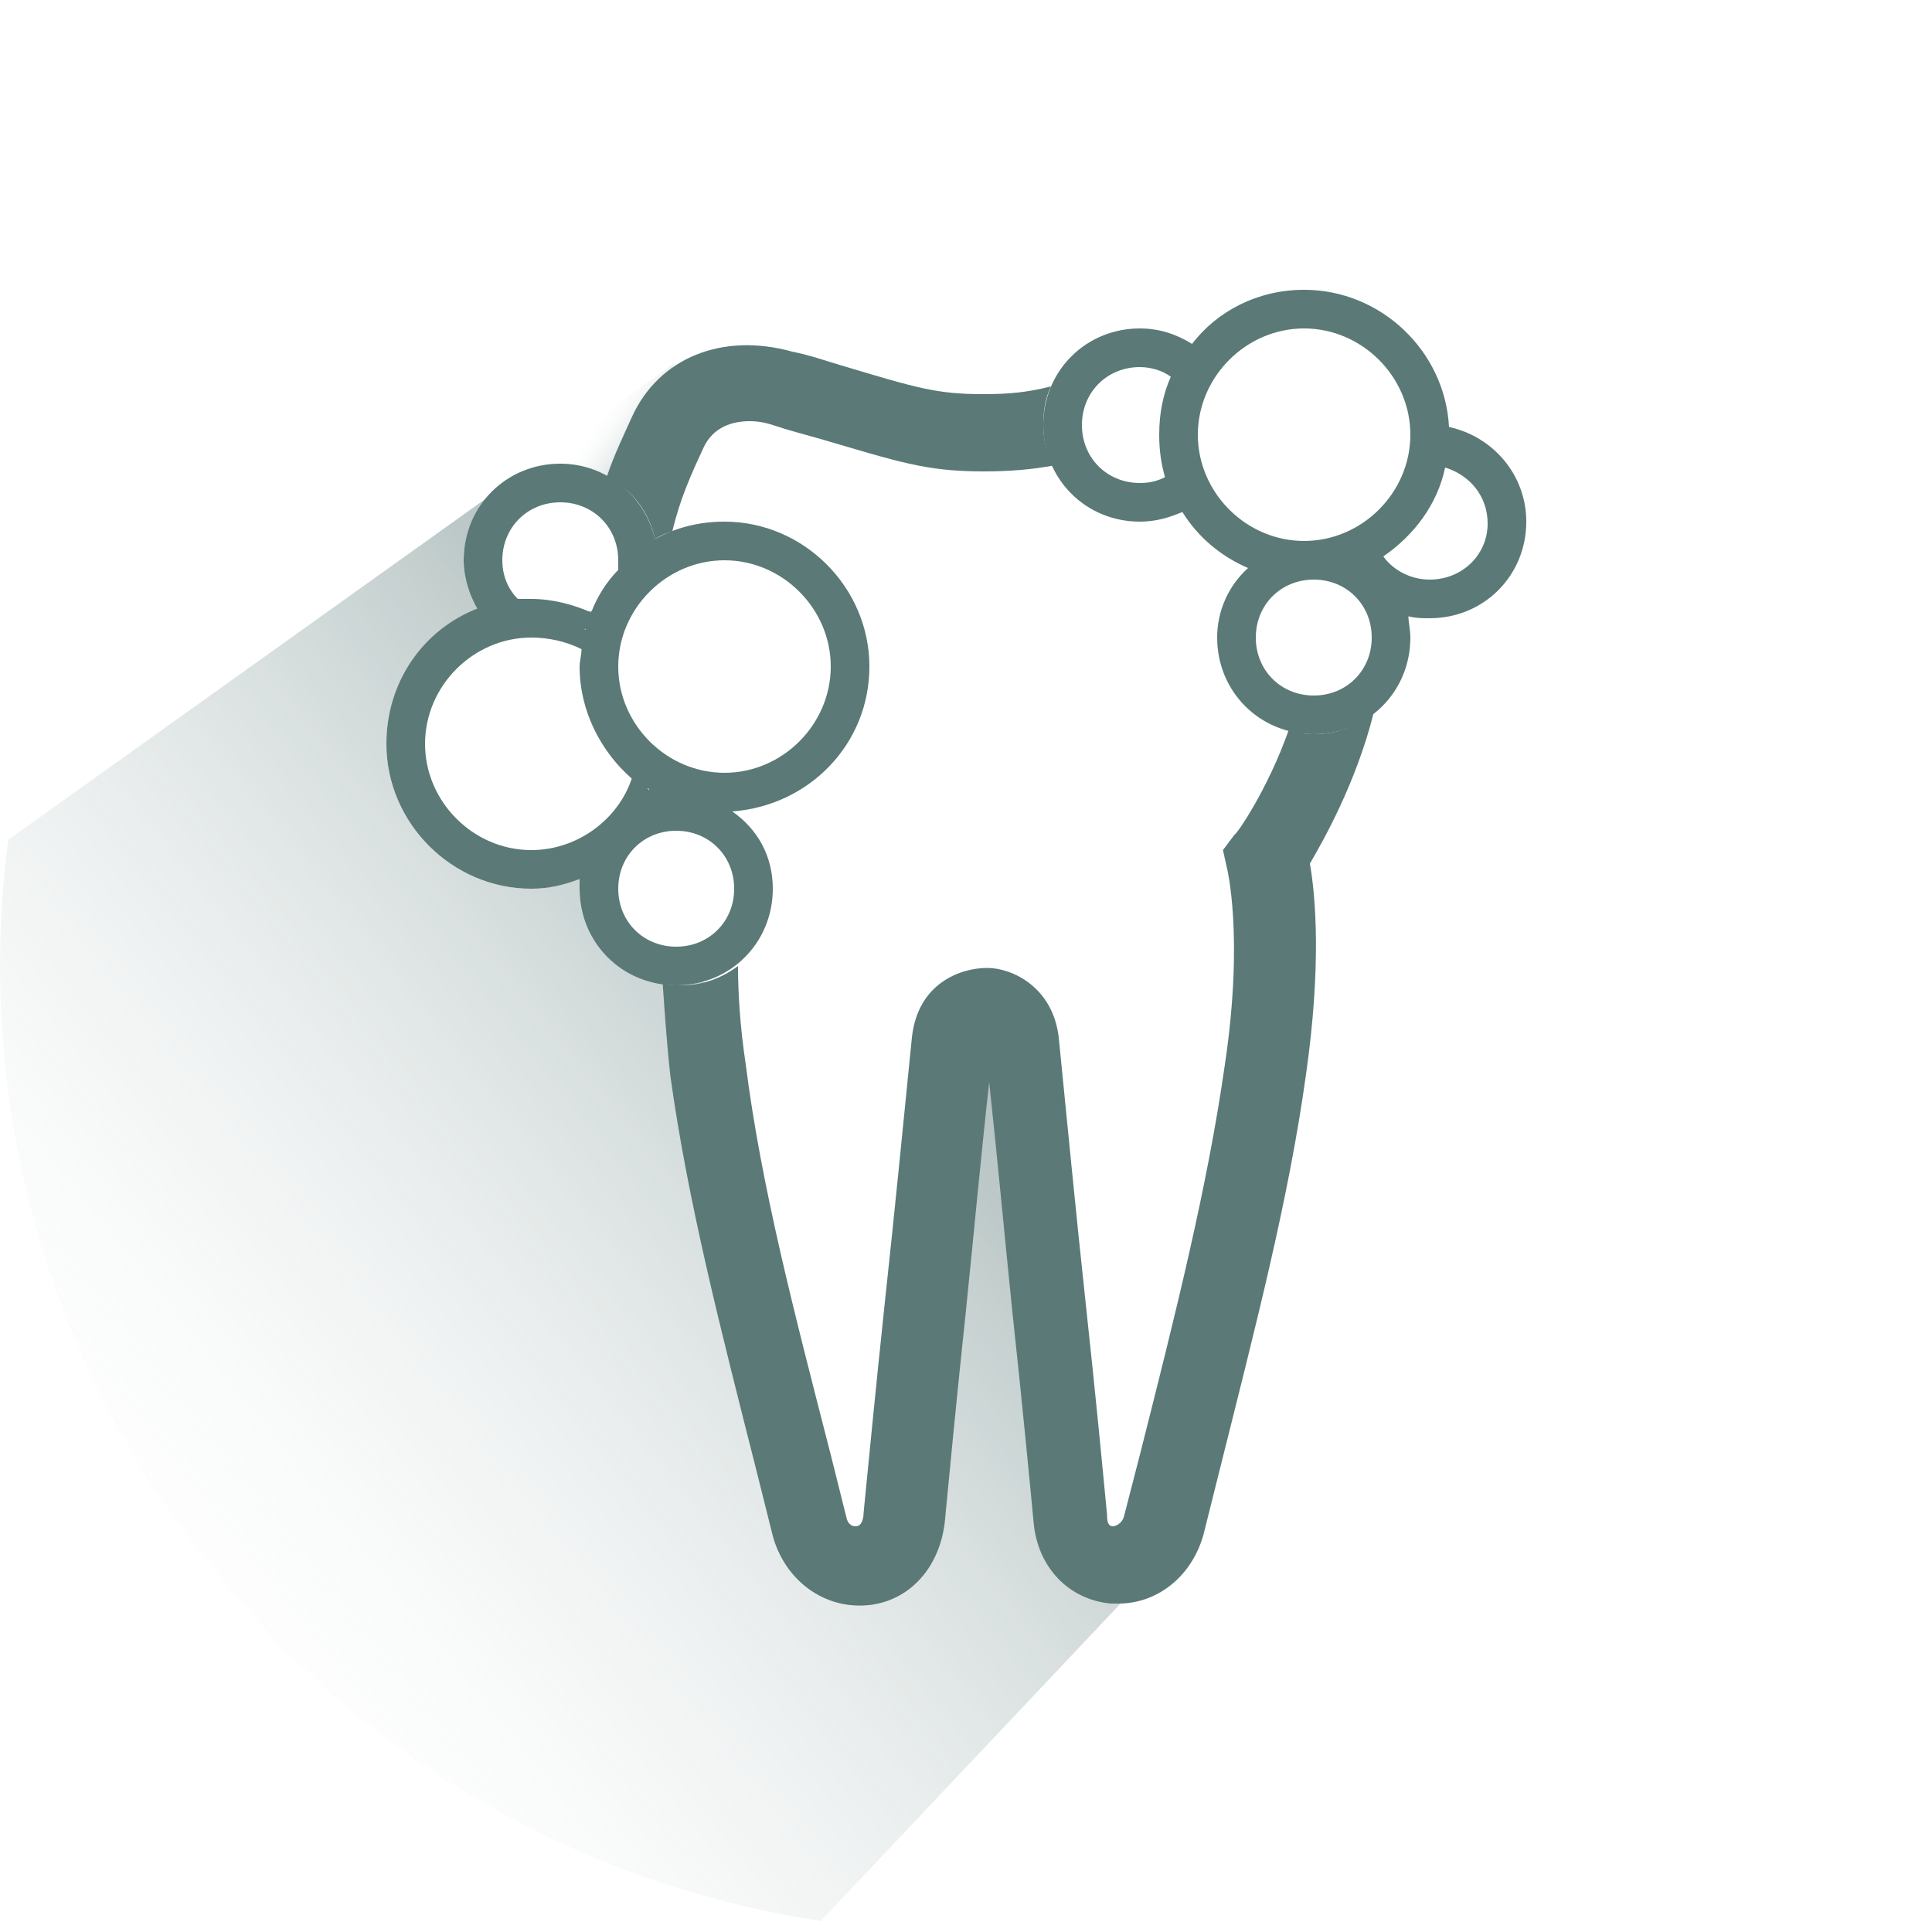 <?xml version="1.0" encoding="UTF-8"?>
<!-- Generator: Adobe Illustrator 26.0.0, SVG Export Plug-In . SVG Version: 6.00 Build 0)  -->
<svg xmlns="http://www.w3.org/2000/svg" xmlns:xlink="http://www.w3.org/1999/xlink" version="1.1" x="0px" y="0px" viewBox="0 0 100 100" style="enable-background:new 0 0 100 100;" xml:space="preserve">
<style type="text/css">
	.st0{clip-path:url(#SVGID_00000141435995416653468690000005742230543192701073_);}
	.st1{opacity:0.5;fill:url(#SVGID_00000101077961907656116180000014187209858539459212_);enable-background:new    ;}
	.st2{opacity:0.5;fill:url(#SVGID_00000044892669197279344180000007676384341504750735_);enable-background:new    ;}
	.st3{clip-path:url(#SVGID_00000141435995416653468690000005742230543192701073_);fill:none;}
	.st4{fill:#5A7977;}
	.st5{display:none;}
	.st6{display:inline;}
	
		.st7{opacity:0.5;clip-path:url(#SVGID_00000133525444603842402590000016193878712764376712_);fill:url(#SVGID_00000018221192999736811170000000672839334967513018_);enable-background:new    ;}
	.st8{clip-path:url(#SVGID_00000133525444603842402590000016193878712764376712_);}
	
		.st9{clip-path:url(#SVGID_00000133525444603842402590000016193878712764376712_);fill:none;stroke:#5A7977;stroke-width:4;stroke-miterlimit:10;}
	
		.st10{opacity:0.5;clip-path:url(#SVGID_00000059306164460251112590000011440510235875074977_);fill:url(#SVGID_00000098203265258546298100000006459758198596298916_);enable-background:new    ;}
	
		.st11{clip-path:url(#SVGID_00000059306164460251112590000011440510235875074977_);fill:none;stroke:#5A7977;stroke-width:4;stroke-miterlimit:10;}
	.st12{display:inline;fill:#5A7977;}
	
		.st13{display:inline;opacity:0.5;fill:url(#SVGID_00000098924295426458965640000001426735135300810656_);enable-background:new    ;}
	.st14{display:inline;fill:none;}
	.st15{display:inline;fill:none;stroke:#5A7977;stroke-width:4;stroke-miterlimit:10;}
	
		.st16{opacity:0.5;clip-path:url(#SVGID_00000152252350519745583690000013401857231646555523_);fill:url(#SVGID_00000163040720003625849060000000898142204440291496_);enable-background:new    ;}
	
		.st17{opacity:0.5;clip-path:url(#SVGID_00000087375111886862223040000015249069828936884626_);fill:url(#SVGID_00000165206767598725392010000001586559168888299438_);enable-background:new    ;}
	.st18{fill:none;stroke:#5A7977;stroke-width:4;stroke-miterlimit:10;}
	
		.st19{opacity:0.5;clip-path:url(#SVGID_00000075145613792547913980000007294395821696347044_);fill:url(#SVGID_00000036936179290071990820000017609531557220220042_);enable-background:new    ;}
	
		.st20{clip-path:url(#SVGID_00000015342945641871869950000004730348192991252663_);fill:none;stroke:#5A7977;stroke-width:4;stroke-miterlimit:10;}
	.st21{fill:none;stroke:#5A7977;stroke-width:2;stroke-linejoin:round;stroke-miterlimit:10;}
	
		.st22{opacity:0.5;clip-path:url(#SVGID_00000055694301000538847190000006054645062212194207_);fill:url(#SVGID_00000000937285119557495760000008593319603370023827_);enable-background:new    ;}
	
		.st23{clip-path:url(#SVGID_00000097495406747083935260000013237060670035069614_);fill:none;stroke:#5A7977;stroke-width:4;stroke-miterlimit:10;}
	.st24{clip-path:url(#SVGID_00000000222395399217638290000005561487007074015156_);fill:#5A7977;}
</style>
<g id="huki_x5F_icon_x5F_vorsorge">
	<g>
		<defs>
			<circle id="SVGID_1_" cx="50" cy="50" r="50"></circle>
		</defs>
		<clipPath id="SVGID_00000102502262600810930310000007669031174681798575_">
			<use xlink:href="#SVGID_1_" style="overflow:visible;"></use>
		</clipPath>
		<g style="clip-path:url(#SVGID_00000102502262600810930310000007669031174681798575_);">
			
				<linearGradient id="SVGID_00000181079234155462809580000014469580913179042454_" gradientUnits="userSpaceOnUse" x1="4.246" y1="86.876" x2="49.901" y2="50.54">
				<stop offset="2.044898e-03" style="stop-color:#FFFFFF;stop-opacity:0"></stop>
				<stop offset="1" style="stop-color:#5A7977"></stop>
			</linearGradient>
			<path style="opacity:0.5;fill:url(#SVGID_00000181079234155462809580000014469580913179042454_);enable-background:new    ;" d="     M51,53l-2,2l-4,26l-3-2l-5.6-28.2C36,50.9,35.5,51,35,51c-2.8,0-5-2.2-5-5c0-0.2,0-0.3,0-0.5c-0.8,0.3-1.7,0.5-2.5,0.5     c-4.1,0-7.5-3.4-7.5-7.5c0-3.2,2-5.9,4.7-7c0,0,0,0,0,0C24.3,30.8,24,29.9,24,29c0-1.3,0.5-2.5,1.3-3.3l-42,30l-4,47.3L24,119     l34-36L51,53z"></path>
			
				<linearGradient id="SVGID_00000126312211726135949090000015204256435600835495_" gradientUnits="userSpaceOnUse" x1="30.837" y1="21.475" x2="34.015" y2="23.761">
				<stop offset="2.044898e-03" style="stop-color:#FFFFFF;stop-opacity:0"></stop>
				<stop offset="1" style="stop-color:#5A7977"></stop>
			</linearGradient>
			<path style="opacity:0.5;fill:url(#SVGID_00000126312211726135949090000015204256435600835495_);enable-background:new    ;" d="     M29,24c1.4,0,2.7,0.6,3.6,1.5l2.3-6.7l-7.8,5.6C27.7,24.1,28.3,24,29,24z"></path>
		</g>
		<circle style="clip-path:url(#SVGID_00000102502262600810930310000007669031174681798575_);fill:none;" cx="50" cy="50" r="50"></circle>
	</g>
	<path class="st4" d="M75,22.1c-0.2-3.9-3.5-7.1-7.5-7.1c-2.4,0-4.5,1.1-5.8,2.8C60.9,17.3,60,17,59,17c-2.8,0-5,2.2-5,5s2.2,5,5,5   c0.8,0,1.5-0.2,2.2-0.5c0.8,1.3,2,2.3,3.4,2.9c-1,0.9-1.6,2.2-1.6,3.6c0,2.8,2.2,5,5,5s5-2.2,5-5c0-0.4-0.1-0.8-0.1-1.1   c0.4,0.1,0.7,0.1,1.1,0.1c2.8,0,5-2.2,5-5C79,24.6,77.3,22.6,75,22.1z M75,23.3C75,23.3,74.9,23.3,75,23.3   C74.9,23.3,75,23.3,75,23.3z M56,22c0-1.7,1.3-3,3-3c0.6,0,1.2,0.2,1.6,0.5c0,0,0,0,0,0c-0.4,0.9-0.6,1.9-0.6,3   c0,0.8,0.1,1.5,0.3,2.2C59.9,24.9,59.5,25,59,25C57.3,25,56,23.7,56,22z M61.1,18.5c0,0-0.1,0.1-0.1,0.1   C61.1,18.6,61.1,18.6,61.1,18.5z M60.7,25.6C60.7,25.6,60.7,25.6,60.7,25.6C60.7,25.6,60.7,25.6,60.7,25.6z M62,22.5   c0-3,2.5-5.5,5.5-5.5s5.5,2.5,5.5,5.5S70.5,28,67.5,28S62,25.5,62,22.5z M68,36c-1.7,0-3-1.3-3-3s1.3-3,3-3s3,1.3,3,3   S69.7,36,68,36z M74,30c-1,0-1.9-0.5-2.4-1.2c0,0,0,0,0,0c1.6-1.1,2.8-2.7,3.2-4.6c1.3,0.4,2.2,1.5,2.2,2.9C77,28.7,75.7,30,74,30z   "></path>
	<path class="st4" d="M30.6,31.7c-0.1,0.3-0.2,0.6-0.3,1c0,0,0,0,0,0c0.1-0.4,0.2-0.7,0.4-1.1c-0.1,0-0.1,0.1-0.2,0.1   C30.5,31.6,30.5,31.6,30.6,31.7z"></path>
	<g>
		<path class="st4" d="M33.9,27.9c0.3-0.2,0.6-0.3,0.9-0.4c0.4-1.7,1-3,1.6-4.3c0.5-1.1,1.5-1.4,2.4-1.4c0.5,0,0.9,0.1,1.2,0.2    c0.9,0.3,1.7,0.5,2.4,0.7c4.1,1.2,5.5,1.7,8.5,1.7c1.4,0,2.5-0.1,3.6-0.3C54.2,23.5,54,22.8,54,22c0-0.7,0.1-1.4,0.4-2    c-1.2,0.3-2.1,0.4-3.5,0.4c-2.4,0-3.4-0.3-7.4-1.5c-0.7-0.2-1.5-0.5-2.5-0.7c-3.6-1-6.9,0.3-8.3,3.4c-0.4,0.9-0.9,1.9-1.3,3.1    C32.7,25.3,33.6,26.5,33.9,27.9z"></path>
		<path class="st4" d="M71.1,36.9C70.2,37.6,69.2,38,68,38c-0.5,0-0.9-0.1-1.3-0.2c-1.1,3.1-2.7,5.4-2.8,5.4L63.3,44l0.2,0.9    c0,0,0.9,3.5-0.1,10.2c-0.9,6.3-2.5,12.7-4.4,20.2l-0.8,3.1c-0.1,0.5-0.5,0.6-0.6,0.6c-0.3,0-0.3-0.4-0.3-0.6    c-0.2-2.1-0.6-6.3-1.1-10.9c-0.5-4.6-1-9.8-1.4-13.8c-0.3-2.6-2.4-3.6-3.7-3.6c-1.4,0-3.6,0.8-3.9,3.6c-0.4,4-0.9,9.1-1.4,13.7    c-0.5,4.7-0.9,8.9-1.1,10.9c0,0.3-0.1,0.7-0.4,0.7c-0.1,0-0.4,0-0.5-0.5l-0.8-3.2c-1.9-7.4-3.6-13.9-4.4-20.2    c-0.3-2-0.4-3.7-0.4-5.1c-0.8,0.6-1.8,1-2.9,1c-0.3,0-0.7,0-1-0.1c0.1,1.4,0.2,3,0.4,4.8c0.9,6.5,2.6,13.1,4.5,20.6l0.8,3.2    c0.6,2.2,2.5,3.7,4.7,3.6c2.2-0.1,3.9-1.8,4.2-4.3c0.2-2.1,0.6-6.3,1.1-11c0.4-3.9,0.8-8.2,1.2-11.8c0.4,3.7,0.8,8,1.2,11.9    c0.5,4.6,0.9,8.8,1.1,10.9c0.2,2.3,1.8,4,4,4.2c0.1,0,0.3,0,0.4,0c2,0,3.8-1.4,4.4-3.6l0.8-3.2c1.9-7.6,3.6-14.1,4.5-20.6    c0.8-5.6,0.5-9.2,0.2-10.9C68.5,43.5,70.2,40.5,71.1,36.9z"></path>
	</g>
	<path class="st4" d="M45,34.5c0-4.1-3.4-7.5-7.5-7.5c-1.3,0-2.5,0.3-3.6,0.9C33.4,25.7,31.4,24,29,24c-2.8,0-5,2.2-5,5   c0,0.9,0.3,1.8,0.7,2.5c0,0,0,0,0,0c-2.8,1.1-4.7,3.8-4.7,7c0,4.1,3.4,7.5,7.5,7.5c0.9,0,1.7-0.2,2.5-0.5c0,0.2,0,0.3,0,0.5   c0,2.8,2.2,5,5,5s5-2.2,5-5c0-1.7-0.8-3.1-2.1-4C41.9,41.7,45,38.5,45,34.5z M32.9,28.6C32.9,28.6,32.9,28.6,32.9,28.6   C32.9,28.6,32.9,28.6,32.9,28.6z M29,26c1.7,0,3,1.3,3,3c0,0.2,0,0.3,0,0.5c0,0,0,0,0,0c-0.6,0.6-1.1,1.4-1.4,2.2c0,0,0,0,0,0   c-0.9-0.4-2-0.7-3.1-0.7c-0.2,0-0.5,0-0.7,0c-0.5-0.5-0.8-1.2-0.8-2C26,27.3,27.3,26,29,26z M25.8,31.2c0,0-0.1,0-0.1,0   C25.7,31.2,25.7,31.2,25.8,31.2z M22,38.5c0-3,2.5-5.5,5.5-5.5c0.9,0,1.8,0.2,2.6,0.6c0,0.3-0.1,0.6-0.1,0.9c0,2.3,1.1,4.4,2.7,5.8   C32,42.4,29.9,44,27.5,44C24.5,44,22,41.5,22,38.5z M30.3,32.5c0,0,0,0.1,0,0.1C30.2,32.6,30.3,32.6,30.3,32.5z M33.5,40.8   c0,0,0.1,0,0.1,0.1C33.6,40.9,33.5,40.8,33.5,40.8z M35,49c-1.7,0-3-1.3-3-3s1.3-3,3-3s3,1.3,3,3S36.7,49,35,49z M37.5,40   c-3,0-5.5-2.5-5.5-5.5s2.5-5.5,5.5-5.5s5.5,2.5,5.5,5.5S40.5,40,37.5,40z"></path>
</g>
<g id="huki_x5F_icon_x5F_zahnerhaltung" class="st5">
	<g class="st6">
		<defs>
			<circle id="SVGID_00000166655713456348661840000005726284891331669392_" cx="50" cy="50" r="50"></circle>
		</defs>
		<clipPath id="SVGID_00000036224120323891380150000008429686609014793614_">
			<use xlink:href="#SVGID_00000166655713456348661840000005726284891331669392_" style="overflow:visible;"></use>
		</clipPath>
		
			<linearGradient id="SVGID_00000070110683875363868730000000532844062762109602_" gradientUnits="userSpaceOnUse" x1="0.43" y1="774.802" x2="58.758" y2="732.841" gradientTransform="matrix(1 0 0 1 0 -692)">
			<stop offset="2.044898e-03" style="stop-color:#FFFFFF;stop-opacity:0"></stop>
			<stop offset="1" style="stop-color:#5A7977"></stop>
		</linearGradient>
		
			<polygon style="opacity:0.5;clip-path:url(#SVGID_00000036224120323891380150000008429686609014793614_);fill:url(#SVGID_00000070110683875363868730000000532844062762109602_);enable-background:new    ;" points="    40.3,18.8 37.9,25.8 41.4,34.7 41.2,47.6 45.3,58.3 48.1,55.3 49.5,45.6 52.7,57.4 56.6,58.8 23.7,101.7 -15.3,103 -11.4,55.7       "></polygon>
		<g style="clip-path:url(#SVGID_00000036224120323891380150000008429686609014793614_);">
			<path class="st4" d="M76.9,62c-1.3-1.2-3.5-1.1-4.9,0l-10.6,8.4c-1.3,1.1-2.9,1.6-4.6,1.6H43.3c-1,0-1.8-0.8-1.8-1.8     c0-1,0.8-1.8,1.8-1.8h8.9c1.8,0,3.5-1.3,3.8-3c0.4-2.3-1.4-4.3-3.6-4.3H34.2c-3.1,0-6.1,1.1-8.5,3l-5.3,4.3H14     c-1,0-1.8,0.8-1.8,1.8v11c0,1,0.8,1.8,1.8,1.8h40.8c1.7,0,3.3-0.5,4.6-1.6l17.3-13.9C78.4,66.2,78.5,63.5,76.9,62z"></path>
		</g>
		
			<path style="clip-path:url(#SVGID_00000036224120323891380150000008429686609014793614_);fill:none;stroke:#5A7977;stroke-width:4;stroke-miterlimit:10;" d="    M50.9,21.5c-2,0-2.7-0.3-6.5-1.4c-1.5-0.5-3.1,0-3.8,1.4c-0.7,1.4-1.4,3.2-1.4,6.4c0,3.9,2.5,7.3,2.5,7.3s-0.6,2.3,0.1,6.8    c0.7,4.6,1.9,9.1,3.3,14.7c0.4,1.7,2.8,1.8,3-0.3c0.3-2.6,1-10.4,1.6-15.4c0.1-1.2,1.1-1.1,1.1-1.1h0c0,0,1,0,1.1,1.1    c0.5,5,1.3,12.8,1.6,15.4c0.2,2,2.6,2,3,0.3c1.4-5.6,2.7-10.1,3.3-14.7c0.7-4.6,0.1-6.8,0.1-6.8s2.5-3.4,2.5-7.3    c0-3.2-0.7-5-1.4-6.4c-0.7-1.4-2.2-1.9-3.8-1.4C53.6,21.2,52.9,21.5,50.9,21.5L50.9,21.5z"></path>
	</g>
</g>
<g id="huki_x5F_icon_x5F_paro" class="st5">
	<g class="st6">
		<defs>
			<circle id="SVGID_00000072271721339131732720000008493670110312789905_" cx="50" cy="50" r="50"></circle>
		</defs>
		<clipPath id="SVGID_00000123410601571605214870000015110122481781252532_">
			<use xlink:href="#SVGID_00000072271721339131732720000008493670110312789905_" style="overflow:visible;"></use>
		</clipPath>
		
			<linearGradient id="SVGID_00000136383995713027788380000013509086280553211289_" gradientUnits="userSpaceOnUse" x1="0.139" y1="781.855" x2="58.467" y2="739.894" gradientTransform="matrix(1 0 0 1 0 -692)">
			<stop offset="2.044898e-03" style="stop-color:#FFFFFF;stop-opacity:0"></stop>
			<stop offset="1" style="stop-color:#5A7977"></stop>
		</linearGradient>
		
			<polygon style="opacity:0.5;clip-path:url(#SVGID_00000123410601571605214870000015110122481781252532_);fill:url(#SVGID_00000136383995713027788380000013509086280553211289_);enable-background:new    ;" points="    34.9,18.8 32.5,25.8 33,33 35.8,47.6 42,79 45,81 49,55 51,53 58,83 24,119 -20.7,103 -16.7,55.7   "></polygon>
		
			<path style="clip-path:url(#SVGID_00000123410601571605214870000015110122481781252532_);fill:none;stroke:#5A7977;stroke-width:4;stroke-miterlimit:10;" d="    M50.9,22.4c-3.2,0-4.3-0.5-10.4-2.3c-2.5-0.7-4.9,0-6,2.3s-2.3,5.2-2.3,10.3c0,6.2,4.1,11.7,4.1,11.7s-0.9,3.7,0.1,11    s3,14.6,5.3,23.6c0.7,2.8,4.5,2.8,4.9-0.4c0.4-4.2,1.7-16.6,2.5-24.7c0.2-1.9,1.8-1.8,1.8-1.8h0c0,0,1.6,0,1.8,1.8    c0.8,8.1,2.1,20.5,2.5,24.7c0.3,3.2,4.1,3.2,4.9,0.4c2.3-9,4.3-16.3,5.3-23.6c1.1-7.3,0.1-11,0.1-11s4.1-5.5,4.1-11.7    c0-5.1-1.2-8-2.3-10.3s-3.5-3-6-2.3C55.2,21.9,54.2,22.4,50.9,22.4L50.9,22.4z"></path>
	</g>
	<g class="st6">
		<path class="st4" d="M87.4,80.1L71.9,48.7c0,2-0.1,4.6-0.6,7.6c-1,7-2.8,14-4.9,22.1l-0.5,2.1c-0.2,0.9-0.6,1.8-1.1,2.6h20.9    c0.7,0,1.3-0.4,1.7-0.9C87.7,81.5,87.7,80.7,87.4,80.1z"></path>
	</g>
	<path class="st12" d="M35.9,80.4l-0.5-2c-2.1-8.1-3.9-15.1-4.9-22.1c-0.5-3.5-0.6-6.4-0.6-8.5l-16,32.4c-0.3,0.6-0.3,1.4,0.1,1.9   c0.4,0.6,1,0.9,1.7,0.9H37C36.6,82.2,36.2,81.4,35.9,80.4z"></path>
	<path class="st12" d="M16.3,50.8l3.9,2.8l-1.5,4.6c-0.3,0.9,0,2,0.7,2.6c0.4,0.4,0.9,0.5,1.4,0.6l8.4-17c-0.7-1.3-1.4-2.9-1.9-4.7   L26.7,39c-0.7-0.7-1.7-1-2.6-0.7c-0.9,0.3-1.6,1.2-1.7,2.1l-0.4,4.8l-4.7,1c-1,0.2-1.7,1-1.9,1.9C15.1,49.2,15.5,50.2,16.3,50.8z"></path>
</g>
<g id="huki_x5F_icon_x5F_kinder" class="st5">
	
		<linearGradient id="SVGID_00000167360038143499883070000017970588243480838844_" gradientUnits="userSpaceOnUse" x1="18.089" y1="761.88" x2="54.807" y2="735.466" gradientTransform="matrix(1 0 0 1 0 -692)">
		<stop offset="2.044898e-03" style="stop-color:#FFFFFF;stop-opacity:0"></stop>
		<stop offset="1" style="stop-color:#5A7977"></stop>
	</linearGradient>
	
		<polyline style="display:inline;opacity:0.5;fill:url(#SVGID_00000167360038143499883070000017970588243480838844_);enable-background:new    ;" points="   -13.7,51.7 37,21 34,35 38,43 38,55 45,67 50,52 52,52 57,69 25,106  "></polyline>
	<path class="st14" d="M0,50C0,22.4,22.4,0,50,0s50,22.4,50,50s-22.4,50-50,50"></path>
	<path class="st14" d="M50,100C22.4,100,0,77.6,0,50"></path>
	<path class="st15" d="M50.9,24.9c-3,0-4-0.4-9.6-2c-2.3-0.6-4.5,0-5.5,2c-1,1.9-2.1,4.4-2.1,8.7c0,5.3,3.7,8.7,3.7,8.7   s-1.3,4.3,0.1,10.6c0.6,2.9,3.4,9.6,4.7,12.7c0.9,2,4.2,2,4.6-0.1c0.7-3.8,1.2-7.4,2.3-13.9c0.3-1.6,1.6-1.6,1.6-1.6h0   c0,0,1.4,0,1.6,1.6c1.1,6.8,1.7,10.1,2.3,13.9c0.3,1.9,3.5,2.3,4.5-0.1c3-6.9,3.7-8.2,4.8-12.6c1.6-6.1,0.1-10.6,0.1-10.6   s3.7-3.4,3.7-8.7c0-4.3-1.1-6.8-2.1-8.7c-1-1.9-3.3-2.6-5.5-2C54.8,24.4,53.8,24.9,50.9,24.9L50.9,24.9z"></path>
</g>
<g id="huki_x5F_iocn_x5F_aesthetik" class="st5">
	<g id="huki_x5F_icon_x5F_aesthetik" class="st6">
		<g>
			<g>
				<defs>
					<circle id="SVGID_00000041983483395306855530000008923890171565413768_" cx="50" cy="50.1" r="50"></circle>
				</defs>
				<clipPath id="SVGID_00000140697856472210847750000017799273746870335130_">
					<use xlink:href="#SVGID_00000041983483395306855530000008923890171565413768_" style="overflow:visible;"></use>
				</clipPath>
				
					<linearGradient id="SVGID_00000015316724058130638160000014138525458730761654_" gradientUnits="userSpaceOnUse" x1="0.168" y1="-681.244" x2="58.496" y2="-639.284" gradientTransform="matrix(1 0 0 -1 0 -591.275)">
					<stop offset="2.044898e-03" style="stop-color:#FFFFFF;stop-opacity:0"></stop>
					<stop offset="1" style="stop-color:#5A7977"></stop>
				</linearGradient>
				
					<polygon style="opacity:0.5;clip-path:url(#SVGID_00000140697856472210847750000017799273746870335130_);fill:url(#SVGID_00000015316724058130638160000014138525458730761654_);enable-background:new    ;" points="      34.9,18.9 32.5,25.9 33,33.1 35.8,47.7 42,79.1 45,81.1 49,55.1 51,53.1 58,83.1 24,119.1 -20.7,103.1 -16.7,55.8     "></polygon>
			</g>
		</g>
		<g>
			<polygon class="st4" points="74.6,29 83.1,30 75.8,34.4 77.5,42.8 71,37.2 63.6,41.4 66.8,33.5 60.6,27.8 69.1,28.4 72.6,20.7         "></polygon>
			<g>
				<path class="st4" d="M71.6,32.8c0-3.2-0.4-5.6-1-7.5l-1.5,3.2l-1.9-0.1c0.2,1.3,0.4,2.7,0.4,4.5c0,2.8-1,5.5-1.9,7.4l5.3-3      C71.3,35.9,71.6,34.4,71.6,32.8z"></path>
				<path class="st4" d="M70.1,40l-5.5,3.1l-0.9,0.5l-0.4,0.5l0.2,0.9c0,0,0.8,3.5-0.2,10.2c-1,6.6-2.7,13.4-4.8,21.3L58,78.6      c0,0.4-0.3,0.5-0.5,0.5c-0.3,0-0.3-0.5-0.4-0.7c-0.2-2.2-0.7-6.7-1.2-11.7c-0.4-4.4-0.9-9.2-1.3-13c-0.3-2.7-2.4-3.7-3.7-3.6      c-1.4,0-3.5,0.9-3.8,3.6c-0.4,3.8-0.9,8.5-1.3,12.9c-0.5,5-1,9.5-1.2,11.7c0,0.2-0.1,0.6-0.4,0.7c-0.2,0-0.4-0.1-0.6-0.5l-0.5-2      c-2-7.9-3.8-14.7-4.8-21.3c-1-6.7-0.2-10.2-0.2-10.2l0.2-0.9l-0.6-0.8c0,0-3.7-5-3.7-10.5c0-4.6,1-7.2,2.1-9.4      c0.5-1.1,1.4-1.4,2.4-1.4c0.4,0,0.8,0.1,1.2,0.2c0.9,0.3,1.7,0.5,2.5,0.7c4.1,1.2,5.5,1.7,8.5,1.7s4.4-0.4,8.3-1.6      c0.8-0.2,1.6-0.5,2.6-0.8c1.3-0.4,2.9-0.3,3.6,1.2c0.4,0.9,0.8,1.8,1.2,2.9l1.2,0.1l1.7-3.7c-0.1-0.3-0.3-0.6-0.4-0.9      c-1.4-3.1-4.8-4.4-8.4-3.4c-1,0.3-1.9,0.6-2.6,0.8c-3.8,1.2-4.8,1.4-7.2,1.4c-2.5,0-3.4-0.3-7.4-1.5c-0.7-0.2-1.5-0.5-2.5-0.7      c-3.6-1.1-7,0.3-8.4,3.4c-1.2,2.5-2.5,5.7-2.5,11.1c0,5.5,2.8,10.3,4,12.1c-0.2,1.6-0.6,5.2,0.3,10.8c1,6.8,2.8,13.7,4.8,21.7      l0.5,2c0.6,2.2,2.5,3.7,4.7,3.5c1.8-0.1,3.8-1.5,4.1-4.2c0.2-2.2,0.7-6.8,1.2-11.7c0.4-3.7,0.8-7.6,1.1-11      c0.3,3.4,0.7,7.3,1.1,11c0.5,5,1,9.5,1.2,11.7c0.3,2.7,2.2,4.1,4.1,4.2c0.1,0,0.2,0,0.3,0c2.1,0,3.8-1.4,4.4-3.6l0.5-2.1      c2.1-8,3.8-14.9,4.8-21.7c0.8-5.6,0.5-9.2,0.3-10.8C68.2,44,69.3,42.3,70.1,40z"></path>
			</g>
		</g>
		<g>
			<polygon class="st4" points="55.9,32 59.3,29.6 58.1,33.6 61.4,36.1 57.3,36.2 55.9,40.1 54.6,36.2 50.4,36.1 53.7,33.6      52.5,29.6    "></polygon>
		</g>
	</g>
</g>
<g id="huki_x5F_icon_x5F_angspatientent" class="st5">
	<g id="huki_x5F_icon_x5F_angstpatient" class="st6">
		<g>
			<g>
				<defs>
					<circle id="SVGID_00000163763977189729162620000002588690529057094560_" cx="49.8" cy="50.3" r="49.7"></circle>
				</defs>
				<clipPath id="SVGID_00000124154224832311271080000008695813943394475177_">
					<use xlink:href="#SVGID_00000163763977189729162620000002588690529057094560_" style="overflow:visible;"></use>
				</clipPath>
				
					<linearGradient id="SVGID_00000098933748778990439640000012254899980583785353_" gradientUnits="userSpaceOnUse" x1="3.302025e-02" y1="-681.294" x2="57.661" y2="-639.838" gradientTransform="matrix(1 0 0 -1 0 -591.275)">
					<stop offset="2.044898e-03" style="stop-color:#FFFFFF;stop-opacity:0"></stop>
					<stop offset="1" style="stop-color:#5A7977"></stop>
				</linearGradient>
				
					<polygon style="opacity:0.5;clip-path:url(#SVGID_00000124154224832311271080000008695813943394475177_);fill:url(#SVGID_00000098933748778990439640000012254899980583785353_);enable-background:new    ;" points="      34.8,20.4 22.9,36.3 18.9,55.2 26.9,70.2 41.8,79.1 58.7,81.1 23.9,118.9 -20.6,103 -16.6,55.9     "></polygon>
			</g>
		</g>
		<path class="st18" d="M49.9,18.9c-17,0-30.8,13.8-30.8,30.8s13.8,30.8,30.8,30.8s30.8-13.8,30.8-30.8S66.9,18.9,49.9,18.9z     M35.9,43.8c0-2.2,1.8-4,4-4s4,1.8,4,4s-1.8,4-4,4C37.6,47.8,35.9,46,35.9,43.8z M59.2,66.6c-3.9-1.2-7.4-1.9-9.4-1.9    c-2,0-5.5,0.7-9.4,1.9c-1.4,0.4-2.8-0.8-2.6-2.3c0.9-5,7.5-7.6,11.9-7.6s11,2.7,11.9,7.6C62,65.8,60.6,67.1,59.2,66.6z M59.8,47.8    c-2.2,0-4-1.8-4-4s1.8-4,4-4c2.2,0,4,1.8,4,4S62,47.8,59.8,47.8z"></path>
	</g>
</g>
<g id="huki_x5F_icon_x5F_endo_00000023961526947548740230000015582216693202006695_" class="st5">
	<g id="huki_x5F_icon_x5F_endo" class="st6">
		<g>
			<g>
				<defs>
					<circle id="SVGID_00000044860114350177585840000008665337912894722690_" cx="50" cy="50" r="50"></circle>
				</defs>
				<clipPath id="SVGID_00000082328267295664041080000004550604555704317075_">
					<use xlink:href="#SVGID_00000044860114350177585840000008665337912894722690_" style="overflow:visible;"></use>
				</clipPath>
				
					<linearGradient id="SVGID_00000124147085349145093810000016039976481616019594_" gradientUnits="userSpaceOnUse" x1="0.149" y1="-681.144" x2="58.477" y2="-639.184" gradientTransform="matrix(1 0 0 -1 0 -591.275)">
					<stop offset="2.044898e-03" style="stop-color:#FFFFFF;stop-opacity:0"></stop>
					<stop offset="1" style="stop-color:#5A7977"></stop>
				</linearGradient>
				
					<polygon style="opacity:0.5;clip-path:url(#SVGID_00000082328267295664041080000004550604555704317075_);fill:url(#SVGID_00000124147085349145093810000016039976481616019594_);enable-background:new    ;" points="      34.9,18.8 32.5,25.8 33,33 35.8,47.6 42,79 45,81 49,55 51,53 58,83 24,119 -20.7,103 -16.7,55.7     "></polygon>
			</g>
			<g>
				<defs>
					<circle id="SVGID_00000119810957119443474070000002324534372591775921_" cx="50" cy="50" r="50"></circle>
				</defs>
				<clipPath id="SVGID_00000019657038765831204930000010116682274479270278_">
					<use xlink:href="#SVGID_00000119810957119443474070000002324534372591775921_" style="overflow:visible;"></use>
				</clipPath>
				
					<path style="clip-path:url(#SVGID_00000019657038765831204930000010116682274479270278_);fill:none;stroke:#5A7977;stroke-width:4;stroke-miterlimit:10;" d="      M50.9,22.4c-3.2,0-4.3-0.5-10.4-2.3c-2.5-0.7-4.9,0-6,2.3s-2.3,5.2-2.3,10.3c0,6.2,4.1,11.7,4.1,11.7s-0.9,3.7,0.1,11      s3,14.6,5.3,23.6c0.7,2.8,4.5,2.8,4.9-0.4c0.4-4.2,1.7-16.6,2.5-24.7c0.2-1.9,1.8-1.8,1.8-1.8l0,0c0,0,1.6,0,1.8,1.8      c0.8,8.1,2.1,20.5,2.5,24.7c0.3,3.2,4.1,3.2,4.9,0.4c2.3-9,4.3-16.3,5.3-23.6c1.1-7.3,0.1-11,0.1-11s4.1-5.5,4.1-11.7      c0-5.1-1.2-8-2.3-10.3s-3.5-3-6-2.3C55.2,21.9,54.2,22.4,50.9,22.4L50.9,22.4z"></path>
			</g>
		</g>
		<path class="st21" d="M57.8,81c0,0,1.2-25.9,1.5-31.2c0.5-8.4,2.4-15.8,2.4-15.8s-8.3,2.1-10.7,2.1l0,0c-2.4,0-10.7-2.1-10.7-2.1    s1.9,7.3,2.4,15.8C43,55.1,44.2,81,44.2,81"></path>
	</g>
</g>
<g id="huki_x5F_icon_x5F_prothetik_00000061455268112995604500000013662451532583373467_" class="st5">
	<g id="huki_x5F_icon_x5F_prothetik" class="st6">
		<g>
			<g>
				<defs>
					<circle id="SVGID_00000125580206792120612090000006857540592547218860_" cx="50" cy="50" r="50"></circle>
				</defs>
				<clipPath id="SVGID_00000108992912410935937360000016997167008416870324_">
					<use xlink:href="#SVGID_00000125580206792120612090000006857540592547218860_" style="overflow:visible;"></use>
				</clipPath>
				
					<linearGradient id="SVGID_00000131361544347590890040000005111870303931374751_" gradientUnits="userSpaceOnUse" x1="0.149" y1="-681.144" x2="58.477" y2="-639.184" gradientTransform="matrix(1 0 0 -1 0 -591.275)">
					<stop offset="2.044898e-03" style="stop-color:#FFFFFF;stop-opacity:0"></stop>
					<stop offset="1" style="stop-color:#5A7977"></stop>
				</linearGradient>
				
					<polygon style="opacity:0.5;clip-path:url(#SVGID_00000108992912410935937360000016997167008416870324_);fill:url(#SVGID_00000131361544347590890040000005111870303931374751_);enable-background:new    ;" points="      34.9,18.8 32.5,25.8 33,33 35.8,47.6 42,79 45,81 49,55 51,53 58,83 24,119 -20.7,103 -16.7,55.7     "></polygon>
			</g>
			<g>
				<defs>
					<circle id="SVGID_00000111872592523648710210000016750702906238906525_" cx="50" cy="50" r="50"></circle>
				</defs>
				<clipPath id="SVGID_00000131358132065666905830000001869429163633382288_">
					<use xlink:href="#SVGID_00000111872592523648710210000016750702906238906525_" style="overflow:visible;"></use>
				</clipPath>
				
					<path style="clip-path:url(#SVGID_00000131358132065666905830000001869429163633382288_);fill:none;stroke:#5A7977;stroke-width:4;stroke-miterlimit:10;" d="      M50.9,22.4c-3.2,0-4.3-0.5-10.4-2.3c-2.5-0.7-4.9,0-6,2.3s-2.3,5.2-2.3,10.3c0,6.2,4.1,11.7,4.1,11.7s-0.9,3.7,0.1,11      s3,14.6,5.3,23.6c0.7,2.8,4.5,2.8,4.9-0.4c0.4-4.2,1.7-16.6,2.5-24.7c0.2-1.9,1.8-1.8,1.8-1.8l0,0c0,0,1.6,0,1.8,1.8      c0.8,8.1,2.1,20.5,2.5,24.7c0.3,3.2,4.1,3.2,4.9,0.4c2.3-9,4.3-16.3,5.3-23.6c1.1-7.3,0.1-11,0.1-11s4.1-5.5,4.1-11.7      c0-5.1-1.2-8-2.3-10.3s-3.5-3-6-2.3C55.2,21.9,54.2,22.4,50.9,22.4L50.9,22.4z"></path>
			</g>
			<g>
				<defs>
					<circle id="SVGID_00000131338635605939018570000010653406257351896487_" cx="50" cy="50" r="50"></circle>
				</defs>
				<clipPath id="SVGID_00000079474218384843511240000004762103193143152791_">
					<use xlink:href="#SVGID_00000131338635605939018570000010653406257351896487_" style="overflow:visible;"></use>
				</clipPath>
				<path style="clip-path:url(#SVGID_00000079474218384843511240000004762103193143152791_);fill:#5A7977;" d="M65.5,44.4      c0,0,4.1-5.5,4.1-11.7c0-5.1-1.2-8-2.3-10.3s-3.5-3-6-2.3c-6.1,1.8-7.1,2.3-10.4,2.3l0,0c-3.2,0-4.3-0.5-10.4-2.3      c-2.5-0.7-4.9,0-6,2.3s-2.3,5.2-2.3,10.3c0,6.2,4.1,11.7,4.1,11.7"></path>
			</g>
		</g>
	</g>
</g>
</svg>
